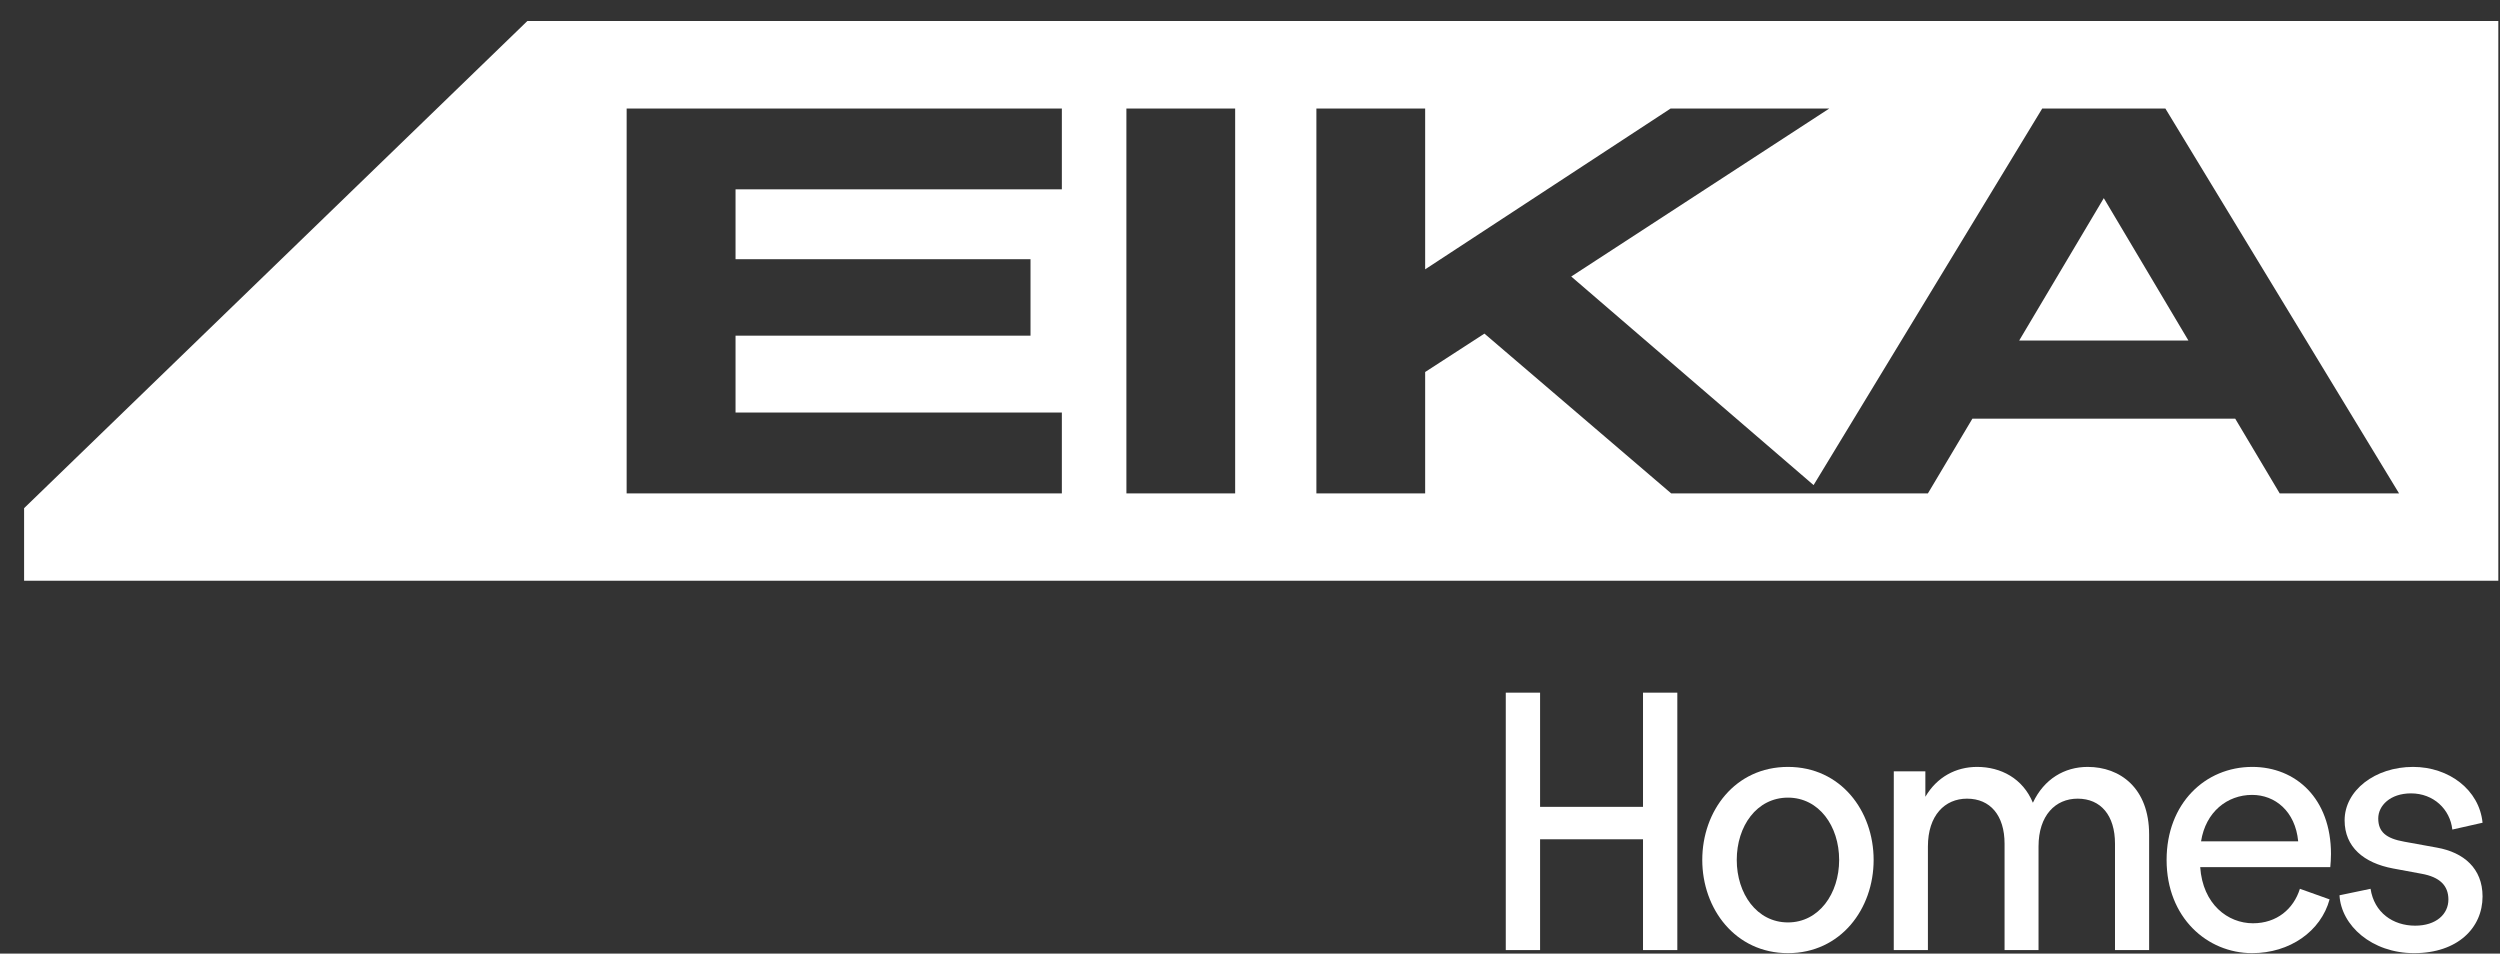 <?xml version="1.0" encoding="UTF-8"?> <svg xmlns="http://www.w3.org/2000/svg" width="97" height="37" viewBox="0 0 97 37" fill="none"><rect x="0" y="0" width="97" height="37" fill="#333333" stroke="none"/><g clip-path="url(#clip0_813_17831)"><path d="M63.749 32.564H59.755V36.863H58.424V26.875H59.755V31.306H63.749V26.875H65.08V36.863H63.749V32.564Z" fill="white"></path><path d="M66.048 33.366C66.048 31.465 67.32 29.756 69.373 29.756C71.426 29.756 72.697 31.465 72.697 33.366C72.697 35.267 71.419 36.982 69.373 36.982C67.326 36.982 66.048 35.26 66.048 33.366ZM69.373 35.79C70.578 35.79 71.359 34.67 71.359 33.366C71.359 32.054 70.578 30.948 69.373 30.948C68.161 30.948 67.386 32.054 67.386 33.366C67.386 34.67 68.161 35.79 69.373 35.79Z" fill="white"></path><path d="M73.479 29.928H74.704V30.915C75.154 30.147 75.889 29.756 76.71 29.756C77.631 29.756 78.486 30.2 78.876 31.147C79.307 30.226 80.102 29.756 81.002 29.756C82.261 29.756 83.386 30.577 83.386 32.379V36.863H82.062V32.736C82.062 31.637 81.512 30.988 80.612 30.988C79.751 30.988 79.095 31.637 79.095 32.843V36.863H77.777V32.736C77.777 31.637 77.221 30.988 76.32 30.988C75.459 30.988 74.803 31.637 74.803 32.843V36.863H73.478L73.479 29.928Z" fill="white"></path><path d="M84.064 33.366C84.064 31.174 85.56 29.756 87.388 29.756C89.077 29.756 90.442 30.981 90.442 33.134C90.442 33.306 90.428 33.525 90.415 33.644H85.368C85.467 35.088 86.441 35.823 87.415 35.823C88.342 35.823 88.991 35.267 89.236 34.485L90.388 34.896C90.051 36.134 88.845 36.982 87.382 36.982C85.64 36.982 84.064 35.604 84.064 33.366ZM89.17 32.644C89.057 31.471 88.269 30.842 87.382 30.842C86.421 30.842 85.58 31.498 85.401 32.644H89.17Z" fill="white"></path><path d="M90.772 34.737L91.978 34.485C92.117 35.406 92.845 35.916 93.707 35.916C94.528 35.916 94.998 35.465 94.998 34.902C94.998 34.359 94.66 34.028 93.958 33.902L92.852 33.697C91.72 33.485 90.971 32.869 90.971 31.829C90.971 30.67 92.15 29.756 93.627 29.756C95.018 29.756 96.197 30.644 96.323 31.922L95.15 32.187C95.064 31.399 94.422 30.783 93.547 30.783C92.739 30.783 92.276 31.26 92.276 31.756C92.276 32.273 92.574 32.531 93.283 32.657L94.561 32.889C95.588 33.074 96.323 33.69 96.323 34.783C96.323 36.002 95.356 36.982 93.667 36.982C92.024 36.982 90.839 35.909 90.772 34.737Z" fill="white"></path><path d="M84.911 13.213H78.344L81.627 7.688L84.911 13.213Z" fill="white"></path><path d="M20.462 0.815L0.935 19.717V22.532H96.935V0.815H20.462ZM41.2 7.346H28.539V10.056H39.984V13.023H28.539V16.007H41.2V19.143H24.314V4.21H41.2V7.346ZM47.924 19.143H43.704V4.21H47.924V19.143ZM88.452 19.143L86.726 16.244H76.529L74.803 19.143H64.841L57.596 12.944L55.296 14.434V19.143H51.076V4.21H55.296V10.45L64.821 4.21H70.977L60.964 10.729L70.367 18.822L79.239 4.21H84.016L93.083 19.143H88.452V19.143Z" fill="white"></path></g><defs><clipPath id="clip0_813_17831"><rect width="96" height="36.166" fill="white" transform="translate(0.935 0.815)"></rect></clipPath></defs></svg> 